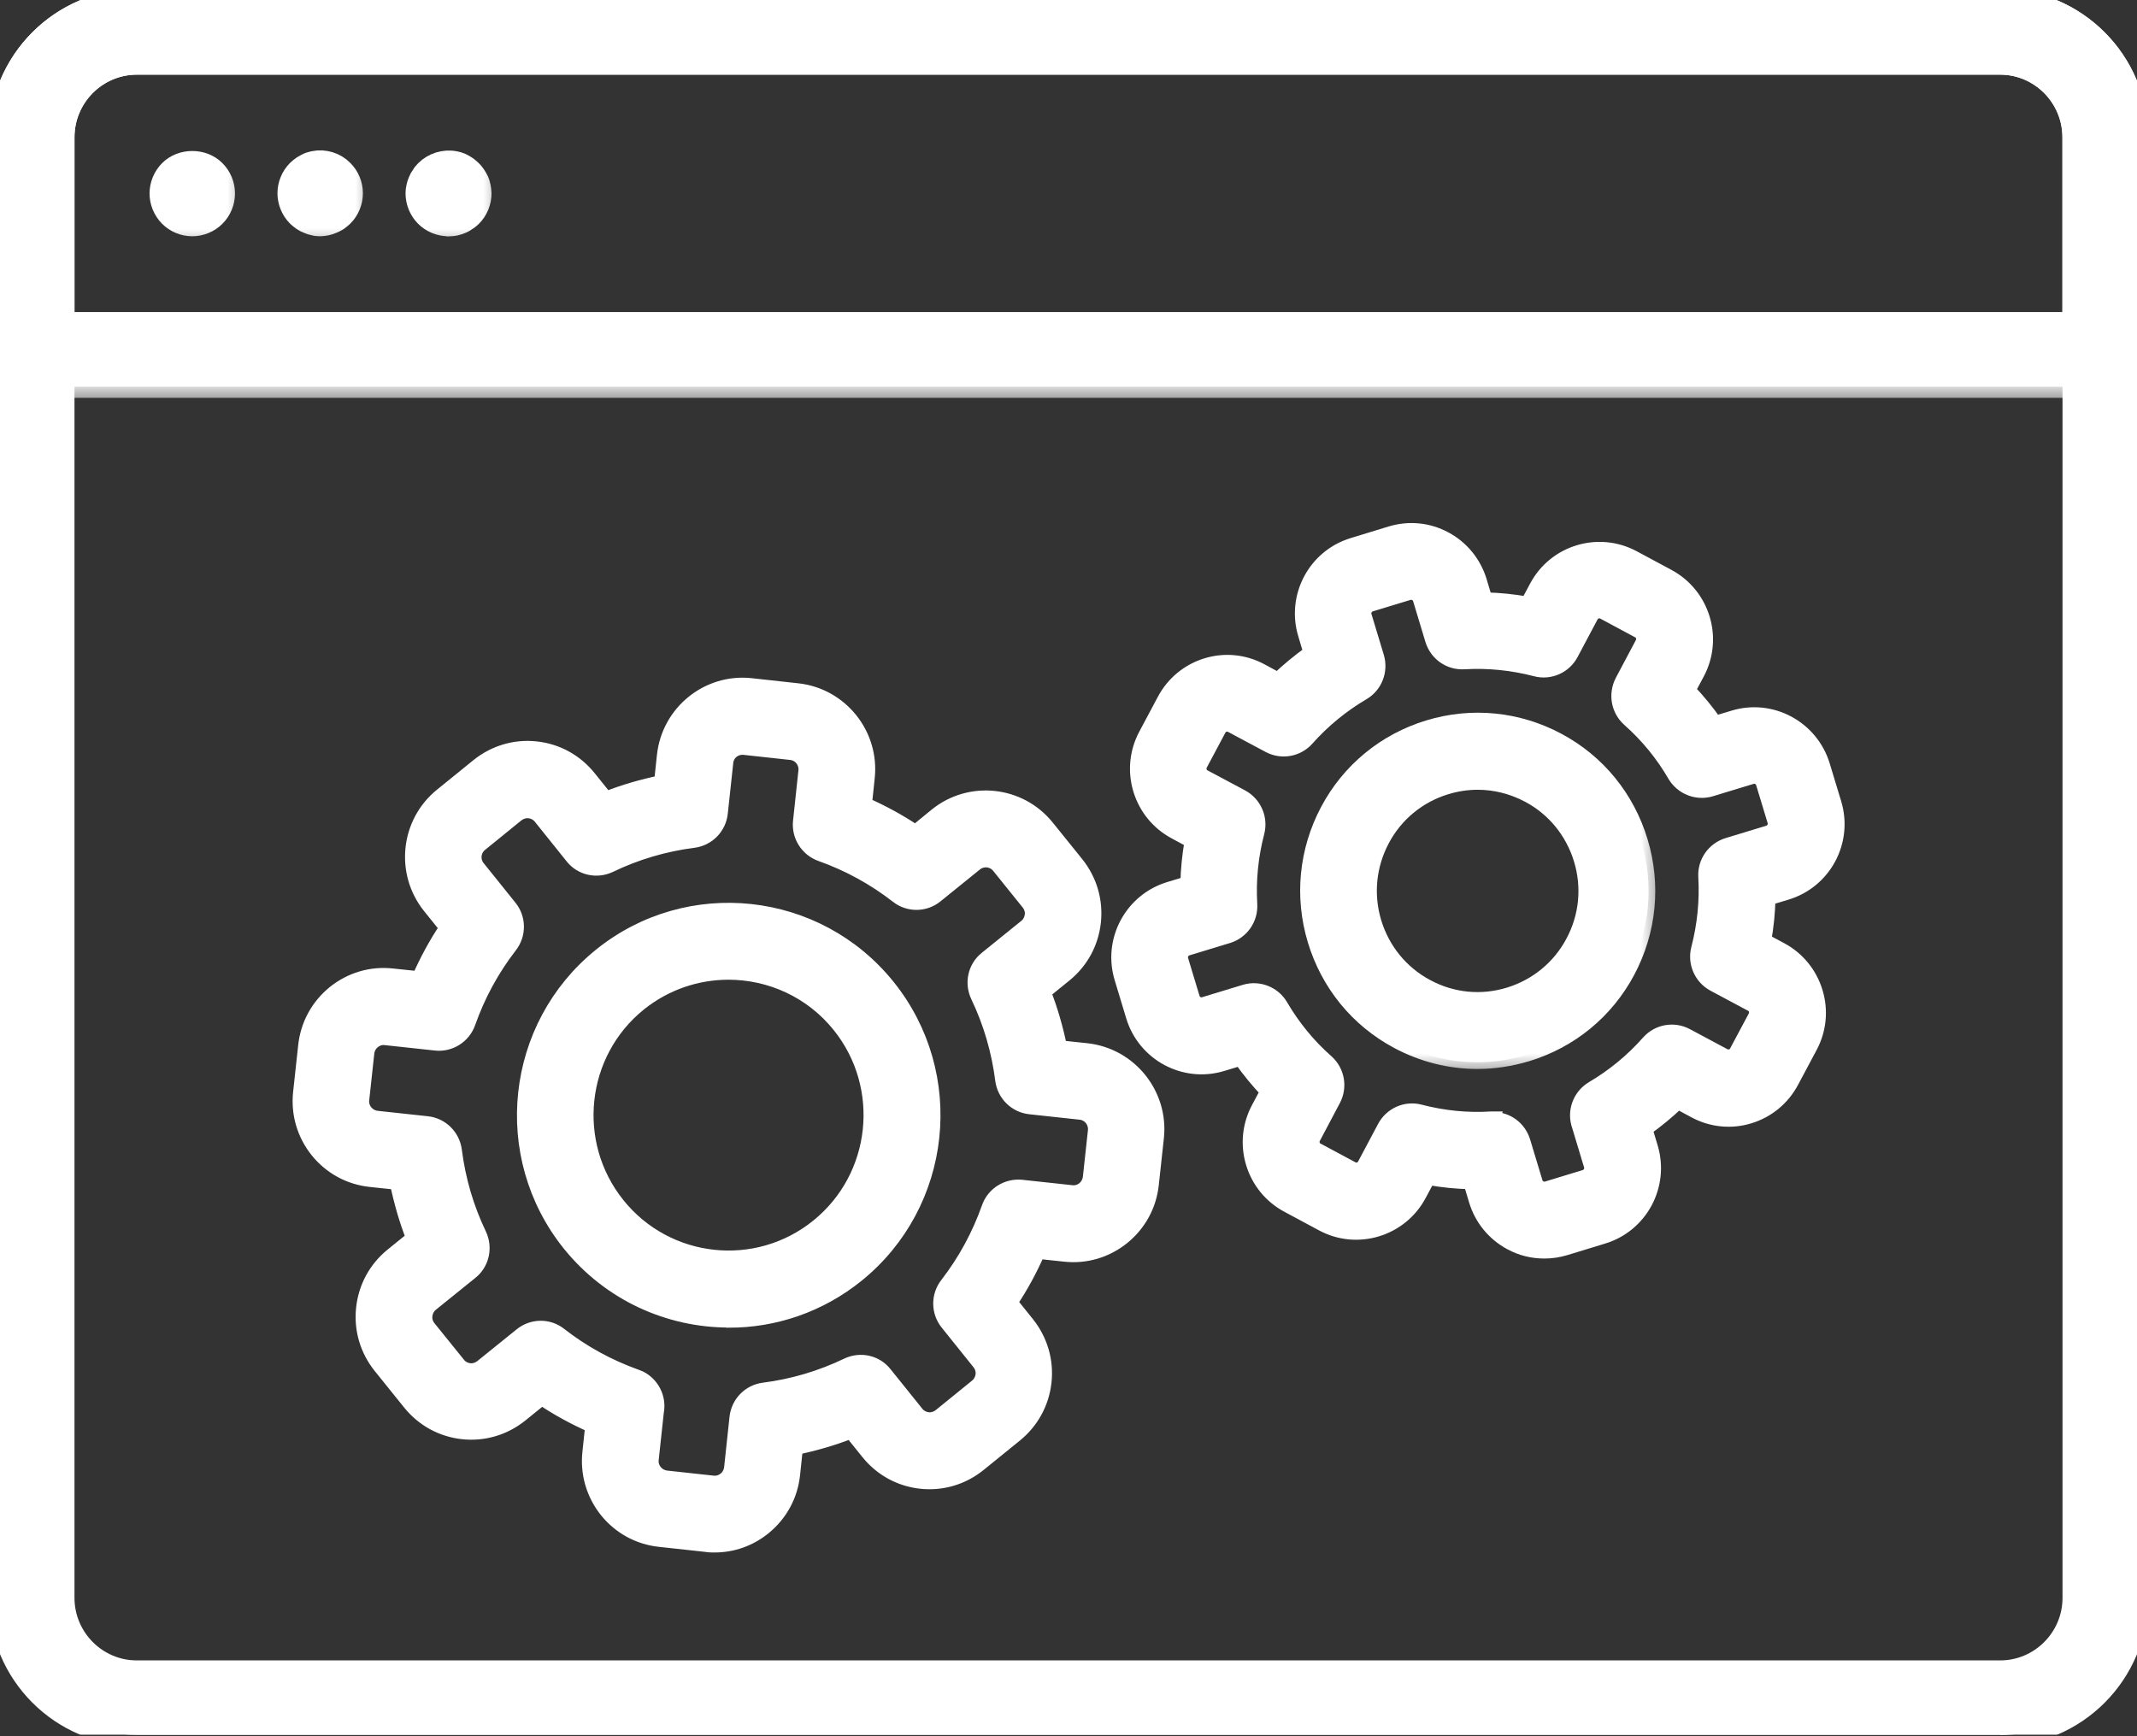 <svg width="48" height="39" viewBox="0 0 48 39" fill="none" xmlns="http://www.w3.org/2000/svg">
<rect x="0" y="0" width="48" height="39" fill="#333333" stroke="none"/>
<g clip-path="url(#clip0_1326_3769)">
<mask id="path-1-outside-1_1326_3769" maskUnits="userSpaceOnUse" x="-1" y="-1" width="50" height="41" fill="black">
<rect fill="white" x="-1" y="-1" width="50" height="41"/>
<path d="M44.927 38.97H3.073C1.38 38.97 0 37.59 0 35.887V3.083C0 1.384 1.38 0 3.073 0H44.927C46.62 0 48 1.384 48 3.083V35.891C48 37.59 46.62 38.974 44.927 38.974V38.97ZM3.073 1.427C2.163 1.427 1.423 2.171 1.423 3.083V35.891C1.423 36.803 2.163 37.547 3.073 37.547H44.927C45.837 37.547 46.577 36.803 46.577 35.891V3.083C46.577 2.171 45.837 1.427 44.927 1.427H3.073Z"/>
</mask>
<path d="M44.927 38.97H3.073C1.38 38.97 0 37.59 0 35.887V3.083C0 1.384 1.38 0 3.073 0H44.927C46.62 0 48 1.384 48 3.083V35.891C48 37.59 46.62 38.974 44.927 38.974V38.97ZM3.073 1.427C2.163 1.427 1.423 2.171 1.423 3.083V35.891C1.423 36.803 2.163 37.547 3.073 37.547H44.927C45.837 37.547 46.577 36.803 46.577 35.891V3.083C46.577 2.171 45.837 1.427 44.927 1.427H3.073Z" fill="white"/>
<path d="M44.927 38.97H3.073C1.38 38.97 0 37.59 0 35.887V3.083C0 1.384 1.38 0 3.073 0H44.927C46.62 0 48 1.384 48 3.083V35.891C48 37.59 46.62 38.974 44.927 38.974V38.97ZM3.073 1.427C2.163 1.427 1.423 2.171 1.423 3.083V35.891C1.423 36.803 2.163 37.547 3.073 37.547H44.927C45.837 37.547 46.577 36.803 46.577 35.891V3.083C46.577 2.171 45.837 1.427 44.927 1.427H3.073Z" stroke="white" stroke-width="0.5" mask="url(#path-1-outside-1_1326_3769)"/>
<mask id="path-2-outside-2_1326_3769" maskUnits="userSpaceOnUse" x="-1" y="-1" width="50" height="10" fill="black">
<rect fill="white" x="-1" y="-1" width="50" height="10"/>
<path d="M47.287 8.687H0.709C0.317 8.687 0 8.368 0 7.975V3.083C0 1.384 1.38 0 3.073 0H44.927C46.62 0 48 1.384 48 3.083V7.975C48 8.368 47.682 8.687 47.291 8.687H47.287ZM1.423 7.259H46.573V3.083C46.573 2.171 45.833 1.427 44.923 1.427H3.073C2.163 1.427 1.423 2.171 1.423 3.083V7.259Z"/>
</mask>
<path d="M47.287 8.687H0.709C0.317 8.687 0 8.368 0 7.975V3.083C0 1.384 1.38 0 3.073 0H44.927C46.62 0 48 1.384 48 3.083V7.975C48 8.368 47.682 8.687 47.291 8.687H47.287ZM1.423 7.259H46.573V3.083C46.573 2.171 45.833 1.427 44.923 1.427H3.073C2.163 1.427 1.423 2.171 1.423 3.083V7.259Z" fill="white"/>
<path d="M47.287 8.687H0.709C0.317 8.687 0 8.368 0 7.975V3.083C0 1.384 1.38 0 3.073 0H44.927C46.62 0 48 1.384 48 3.083V7.975C48 8.368 47.682 8.687 47.291 8.687H47.287ZM1.423 7.259H46.573V3.083C46.573 2.171 45.833 1.427 44.923 1.427H3.073C2.163 1.427 1.423 2.171 1.423 3.083V7.259Z" stroke="white" stroke-width="0.5" mask="url(#path-2-outside-2_1326_3769)"/>
<mask id="path-3-outside-3_1326_3769" maskUnits="userSpaceOnUse" x="2.609" y="2.642" width="3" height="3" fill="black">
<rect fill="white" x="2.609" y="2.642" width="3" height="3"/>
<path d="M4.319 5.057C4.131 5.057 3.95 4.983 3.817 4.849C3.684 4.715 3.609 4.53 3.609 4.346C3.609 4.161 3.684 3.976 3.817 3.842C4.08 3.575 4.558 3.575 4.82 3.842C4.954 3.976 5.028 4.157 5.028 4.346C5.028 4.534 4.954 4.715 4.82 4.849C4.687 4.983 4.503 5.057 4.319 5.057Z"/>
</mask>
<path d="M4.319 5.057C4.131 5.057 3.95 4.983 3.817 4.849C3.684 4.715 3.609 4.53 3.609 4.346C3.609 4.161 3.684 3.976 3.817 3.842C4.08 3.575 4.558 3.575 4.82 3.842C4.954 3.976 5.028 4.157 5.028 4.346C5.028 4.534 4.954 4.715 4.82 4.849C4.687 4.983 4.503 5.057 4.319 5.057Z" fill="white"/>
<path d="M4.319 5.057C4.131 5.057 3.95 4.983 3.817 4.849C3.684 4.715 3.609 4.53 3.609 4.346C3.609 4.161 3.684 3.976 3.817 3.842C4.08 3.575 4.558 3.575 4.82 3.842C4.954 3.976 5.028 4.157 5.028 4.346C5.028 4.534 4.954 4.715 4.82 4.849C4.687 4.983 4.503 5.057 4.319 5.057Z" stroke="white" stroke-width="0.5" mask="url(#path-3-outside-3_1326_3769)"/>
<mask id="path-4-outside-4_1326_3769" maskUnits="userSpaceOnUse" x="8.359" y="2.632" width="3" height="3" fill="black">
<rect fill="white" x="8.359" y="2.632" width="3" height="3"/>
<path d="M10.069 5.057C9.885 5.057 9.7 4.982 9.567 4.849C9.434 4.715 9.359 4.53 9.359 4.345C9.359 4.298 9.363 4.251 9.375 4.204C9.383 4.161 9.399 4.113 9.418 4.07C9.434 4.027 9.457 3.987 9.485 3.952C9.508 3.909 9.536 3.877 9.571 3.842C9.736 3.677 9.983 3.598 10.218 3.645C10.261 3.653 10.308 3.665 10.351 3.685C10.394 3.704 10.433 3.728 10.469 3.752C10.512 3.779 10.543 3.811 10.578 3.842C10.61 3.873 10.641 3.909 10.668 3.952C10.692 3.991 10.716 4.027 10.735 4.07C10.755 4.113 10.762 4.161 10.774 4.204C10.782 4.251 10.79 4.298 10.79 4.345C10.79 4.53 10.716 4.715 10.582 4.849C10.547 4.88 10.516 4.912 10.473 4.935C10.433 4.963 10.398 4.986 10.355 5.002C10.312 5.022 10.265 5.034 10.222 5.045C10.175 5.053 10.128 5.061 10.081 5.061L10.069 5.057Z"/>
</mask>
<path d="M10.069 5.057C9.885 5.057 9.7 4.982 9.567 4.849C9.434 4.715 9.359 4.53 9.359 4.345C9.359 4.298 9.363 4.251 9.375 4.204C9.383 4.161 9.399 4.113 9.418 4.07C9.434 4.027 9.457 3.987 9.485 3.952C9.508 3.909 9.536 3.877 9.571 3.842C9.736 3.677 9.983 3.598 10.218 3.645C10.261 3.653 10.308 3.665 10.351 3.685C10.394 3.704 10.433 3.728 10.469 3.752C10.512 3.779 10.543 3.811 10.578 3.842C10.61 3.873 10.641 3.909 10.668 3.952C10.692 3.991 10.716 4.027 10.735 4.07C10.755 4.113 10.762 4.161 10.774 4.204C10.782 4.251 10.79 4.298 10.79 4.345C10.79 4.53 10.716 4.715 10.582 4.849C10.547 4.88 10.516 4.912 10.473 4.935C10.433 4.963 10.398 4.986 10.355 5.002C10.312 5.022 10.265 5.034 10.222 5.045C10.175 5.053 10.128 5.061 10.081 5.061L10.069 5.057Z" fill="white"/>
<path d="M10.069 5.057C9.885 5.057 9.7 4.982 9.567 4.849C9.434 4.715 9.359 4.53 9.359 4.345C9.359 4.298 9.363 4.251 9.375 4.204C9.383 4.161 9.399 4.113 9.418 4.07C9.434 4.027 9.457 3.987 9.485 3.952C9.508 3.909 9.536 3.877 9.571 3.842C9.736 3.677 9.983 3.598 10.218 3.645C10.261 3.653 10.308 3.665 10.351 3.685C10.394 3.704 10.433 3.728 10.469 3.752C10.512 3.779 10.543 3.811 10.578 3.842C10.61 3.873 10.641 3.909 10.668 3.952C10.692 3.991 10.716 4.027 10.735 4.07C10.755 4.113 10.762 4.161 10.774 4.204C10.782 4.251 10.79 4.298 10.79 4.345C10.79 4.53 10.716 4.715 10.582 4.849C10.547 4.88 10.516 4.912 10.473 4.935C10.433 4.963 10.398 4.986 10.355 5.002C10.312 5.022 10.265 5.034 10.222 5.045C10.175 5.053 10.128 5.061 10.081 5.061L10.069 5.057Z" stroke="white" stroke-width="0.5" mask="url(#path-4-outside-4_1326_3769)"/>
<mask id="path-5-outside-5_1326_3769" maskUnits="userSpaceOnUse" x="5.482" y="2.627" width="3" height="3" fill="black">
<rect fill="white" x="5.482" y="2.627" width="3" height="3"/>
<path d="M7.192 5.057C7.145 5.057 7.098 5.053 7.055 5.041C7.008 5.033 6.965 5.018 6.921 4.998C6.878 4.982 6.835 4.959 6.8 4.935C6.761 4.908 6.725 4.876 6.69 4.845C6.557 4.711 6.482 4.526 6.482 4.341C6.482 4.157 6.557 3.972 6.69 3.838C6.721 3.807 6.761 3.775 6.8 3.748C6.839 3.724 6.882 3.7 6.921 3.681C6.965 3.661 7.008 3.653 7.055 3.641C7.282 3.594 7.529 3.669 7.693 3.838C7.827 3.972 7.901 4.153 7.901 4.341C7.901 4.53 7.827 4.711 7.693 4.845C7.658 4.876 7.623 4.908 7.584 4.935C7.545 4.959 7.501 4.982 7.462 4.998C7.419 5.018 7.376 5.029 7.329 5.041C7.286 5.049 7.239 5.057 7.192 5.057Z"/>
</mask>
<path d="M7.192 5.057C7.145 5.057 7.098 5.053 7.055 5.041C7.008 5.033 6.965 5.018 6.921 4.998C6.878 4.982 6.835 4.959 6.8 4.935C6.761 4.908 6.725 4.876 6.69 4.845C6.557 4.711 6.482 4.526 6.482 4.341C6.482 4.157 6.557 3.972 6.69 3.838C6.721 3.807 6.761 3.775 6.8 3.748C6.839 3.724 6.882 3.7 6.921 3.681C6.965 3.661 7.008 3.653 7.055 3.641C7.282 3.594 7.529 3.669 7.693 3.838C7.827 3.972 7.901 4.153 7.901 4.341C7.901 4.53 7.827 4.711 7.693 4.845C7.658 4.876 7.623 4.908 7.584 4.935C7.545 4.959 7.501 4.982 7.462 4.998C7.419 5.018 7.376 5.029 7.329 5.041C7.286 5.049 7.239 5.057 7.192 5.057Z" fill="white"/>
<path d="M7.192 5.057C7.145 5.057 7.098 5.053 7.055 5.041C7.008 5.033 6.965 5.018 6.921 4.998C6.878 4.982 6.835 4.959 6.8 4.935C6.761 4.908 6.725 4.876 6.69 4.845C6.557 4.711 6.482 4.526 6.482 4.341C6.482 4.157 6.557 3.972 6.69 3.838C6.721 3.807 6.761 3.775 6.8 3.748C6.839 3.724 6.882 3.7 6.921 3.681C6.965 3.661 7.008 3.653 7.055 3.641C7.282 3.594 7.529 3.669 7.693 3.838C7.827 3.972 7.901 4.153 7.901 4.341C7.901 4.53 7.827 4.711 7.693 4.845C7.658 4.876 7.623 4.908 7.584 4.935C7.545 4.959 7.501 4.982 7.462 4.998C7.419 5.018 7.376 5.029 7.329 5.041C7.286 5.049 7.239 5.057 7.192 5.057Z" stroke="white" stroke-width="0.5" mask="url(#path-5-outside-5_1326_3769)"/>
<mask id="path-6-outside-6_1326_3769" maskUnits="userSpaceOnUse" x="10.762" y="19.43" width="11" height="11" fill="black">
<rect fill="white" x="10.762" y="19.43" width="11" height="11"/>
<path d="M16.37 29.67C15.022 29.67 13.689 29.08 12.78 27.952C11.185 25.966 11.498 23.052 13.478 21.451C15.457 19.851 18.361 20.166 19.956 22.151C21.552 24.137 21.238 27.051 19.259 28.652C18.408 29.34 17.389 29.674 16.374 29.674L16.37 29.67ZM16.362 21.857C15.661 21.857 14.955 22.088 14.367 22.56C12.999 23.665 12.784 25.679 13.885 27.051C14.987 28.424 16.993 28.64 18.361 27.535C19.729 26.43 19.945 24.416 18.843 23.044C18.216 22.262 17.291 21.857 16.362 21.857Z"/>
</mask>
<path d="M16.37 29.67C15.022 29.67 13.689 29.08 12.78 27.952C11.185 25.966 11.498 23.052 13.478 21.451C15.457 19.851 18.361 20.166 19.956 22.151C21.552 24.137 21.238 27.051 19.259 28.652C18.408 29.34 17.389 29.674 16.374 29.674L16.37 29.67ZM16.362 21.857C15.661 21.857 14.955 22.088 14.367 22.56C12.999 23.665 12.784 25.679 13.885 27.051C14.987 28.424 16.993 28.64 18.361 27.535C19.729 26.43 19.945 24.416 18.843 23.044C18.216 22.262 17.291 21.857 16.362 21.857Z" fill="white"/>
<path d="M16.37 29.67C15.022 29.67 13.689 29.08 12.78 27.952C11.185 25.966 11.498 23.052 13.478 21.451C15.457 19.851 18.361 20.166 19.956 22.151C21.552 24.137 21.238 27.051 19.259 28.652C18.408 29.34 17.389 29.674 16.374 29.674L16.37 29.67ZM16.362 21.857C15.661 21.857 14.955 22.088 14.367 22.56C12.999 23.665 12.784 25.679 13.885 27.051C14.987 28.424 16.993 28.64 18.361 27.535C19.729 26.43 19.945 24.416 18.843 23.044C18.216 22.262 17.291 21.857 16.362 21.857Z" stroke="white" stroke-width="0.3" mask="url(#path-6-outside-6_1326_3769)"/>
<mask id="path-7-outside-7_1326_3769" maskUnits="userSpaceOnUse" x="5.723" y="14.373" width="21" height="21" fill="black">
<rect fill="white" x="5.723" y="14.373" width="21" height="21"/>
<path d="M16.053 34.723C15.991 34.723 15.924 34.723 15.861 34.711L14.815 34.597C14.341 34.546 13.917 34.314 13.615 33.941C13.318 33.567 13.18 33.103 13.231 32.627L13.294 32.033C12.902 31.86 12.526 31.656 12.169 31.416L11.703 31.794C11.33 32.092 10.868 32.23 10.394 32.179C9.919 32.128 9.496 31.896 9.194 31.522L8.532 30.7C8.234 30.327 8.097 29.863 8.148 29.387C8.199 28.911 8.43 28.486 8.802 28.184L9.269 27.806C9.112 27.405 8.995 26.992 8.908 26.575L8.316 26.512C7.842 26.461 7.419 26.229 7.117 25.856C6.819 25.482 6.682 25.018 6.733 24.542L6.847 23.492C6.898 23.016 7.129 22.592 7.501 22.289C7.874 21.99 8.336 21.852 8.81 21.904L9.402 21.966C9.575 21.573 9.778 21.196 10.018 20.838L9.641 20.37C9.026 19.603 9.143 18.474 9.912 17.853L10.731 17.189C11.103 16.89 11.569 16.752 12.04 16.803C12.514 16.854 12.937 17.086 13.239 17.46L13.615 17.928C14.015 17.77 14.427 17.652 14.842 17.566L14.905 16.972C15.011 15.989 15.893 15.277 16.869 15.383L17.915 15.498C18.891 15.604 19.604 16.488 19.498 17.468L19.436 18.061C19.828 18.235 20.204 18.439 20.561 18.679L21.023 18.301C21.787 17.684 22.912 17.802 23.531 18.573L24.194 19.395C24.491 19.768 24.629 20.232 24.578 20.708C24.527 21.184 24.296 21.609 23.923 21.911L23.457 22.289C23.614 22.69 23.731 23.103 23.817 23.52L24.409 23.583C25.385 23.689 26.099 24.574 25.993 25.553L25.879 26.603C25.828 27.079 25.597 27.503 25.224 27.806C24.852 28.105 24.39 28.243 23.915 28.191L23.324 28.128C23.151 28.522 22.947 28.899 22.708 29.257L23.084 29.725C23.382 30.099 23.52 30.563 23.469 31.038C23.418 31.514 23.186 31.939 22.814 32.242L21.995 32.906C21.623 33.205 21.16 33.343 20.686 33.292C20.212 33.241 19.788 33.009 19.487 32.635L19.11 32.167C18.71 32.324 18.299 32.442 17.884 32.529L17.821 33.123C17.77 33.599 17.539 34.023 17.166 34.326C16.845 34.586 16.457 34.723 16.049 34.723H16.053ZM14.764 31.687L14.646 32.781C14.63 32.91 14.689 33.005 14.725 33.048C14.76 33.091 14.838 33.166 14.968 33.182L16.014 33.296C16.143 33.311 16.237 33.252 16.281 33.217C16.324 33.182 16.398 33.103 16.414 32.973L16.535 31.841C16.571 31.51 16.825 31.251 17.151 31.208C17.801 31.125 18.432 30.94 19.028 30.653C19.326 30.512 19.683 30.59 19.886 30.85L20.6 31.738C20.682 31.841 20.788 31.864 20.843 31.872C20.898 31.88 21.007 31.872 21.109 31.794L21.928 31.129C22.03 31.046 22.054 30.94 22.062 30.885C22.069 30.83 22.066 30.72 21.983 30.618L21.27 29.729C21.062 29.473 21.058 29.104 21.262 28.844C21.666 28.321 21.979 27.743 22.199 27.122C22.308 26.811 22.618 26.619 22.943 26.65L24.072 26.772C24.201 26.788 24.296 26.729 24.339 26.693C24.382 26.658 24.456 26.579 24.472 26.449L24.586 25.399C24.605 25.203 24.464 25.022 24.264 25.002L23.136 24.88C22.806 24.845 22.548 24.589 22.504 24.263C22.422 23.61 22.238 22.977 21.952 22.379C21.811 22.081 21.889 21.723 22.148 21.518L23.034 20.802C23.136 20.72 23.159 20.614 23.167 20.559C23.175 20.504 23.171 20.393 23.088 20.291L22.426 19.469C22.301 19.312 22.073 19.288 21.916 19.414L21.031 20.13C20.776 20.338 20.408 20.342 20.149 20.138C19.628 19.733 19.052 19.418 18.432 19.198C18.123 19.088 17.927 18.777 17.962 18.451L18.083 17.318C18.103 17.122 17.962 16.941 17.762 16.921L16.716 16.807C16.512 16.787 16.339 16.929 16.32 17.13L16.198 18.262C16.163 18.592 15.908 18.852 15.579 18.895C14.928 18.978 14.297 19.163 13.702 19.45C13.404 19.591 13.047 19.513 12.843 19.253L12.13 18.364C12.048 18.262 11.942 18.238 11.887 18.231C11.832 18.223 11.722 18.231 11.62 18.309L10.801 18.974C10.645 19.1 10.621 19.328 10.746 19.481L11.46 20.37C11.668 20.625 11.671 20.995 11.468 21.255C11.064 21.778 10.75 22.356 10.531 22.977C10.421 23.288 10.111 23.484 9.786 23.449L8.657 23.327C8.528 23.311 8.438 23.37 8.391 23.406C8.348 23.441 8.273 23.52 8.258 23.649L8.144 24.699C8.128 24.829 8.187 24.924 8.222 24.967C8.258 25.01 8.336 25.085 8.465 25.101L9.594 25.223C9.923 25.258 10.182 25.514 10.225 25.844C10.307 26.497 10.492 27.13 10.778 27.727C10.919 28.026 10.841 28.384 10.582 28.589L9.696 29.304C9.594 29.387 9.571 29.493 9.563 29.548C9.551 29.642 9.579 29.737 9.641 29.816L10.304 30.637C10.386 30.74 10.492 30.763 10.547 30.771C10.601 30.779 10.711 30.771 10.813 30.692L11.699 29.977C11.957 29.768 12.322 29.764 12.581 29.969C13.098 30.374 13.678 30.689 14.293 30.909C14.321 30.921 14.352 30.932 14.38 30.944C14.662 31.086 14.815 31.396 14.764 31.699V31.687Z"/>
</mask>
<path d="M16.053 34.723C15.991 34.723 15.924 34.723 15.861 34.711L14.815 34.597C14.341 34.546 13.917 34.314 13.615 33.941C13.318 33.567 13.18 33.103 13.231 32.627L13.294 32.033C12.902 31.86 12.526 31.656 12.169 31.416L11.703 31.794C11.33 32.092 10.868 32.23 10.394 32.179C9.919 32.128 9.496 31.896 9.194 31.522L8.532 30.7C8.234 30.327 8.097 29.863 8.148 29.387C8.199 28.911 8.43 28.486 8.802 28.184L9.269 27.806C9.112 27.405 8.995 26.992 8.908 26.575L8.316 26.512C7.842 26.461 7.419 26.229 7.117 25.856C6.819 25.482 6.682 25.018 6.733 24.542L6.847 23.492C6.898 23.016 7.129 22.592 7.501 22.289C7.874 21.99 8.336 21.852 8.81 21.904L9.402 21.966C9.575 21.573 9.778 21.196 10.018 20.838L9.641 20.37C9.026 19.603 9.143 18.474 9.912 17.853L10.731 17.189C11.103 16.89 11.569 16.752 12.04 16.803C12.514 16.854 12.937 17.086 13.239 17.46L13.615 17.928C14.015 17.77 14.427 17.652 14.842 17.566L14.905 16.972C15.011 15.989 15.893 15.277 16.869 15.383L17.915 15.498C18.891 15.604 19.604 16.488 19.498 17.468L19.436 18.061C19.828 18.235 20.204 18.439 20.561 18.679L21.023 18.301C21.787 17.684 22.912 17.802 23.531 18.573L24.194 19.395C24.491 19.768 24.629 20.232 24.578 20.708C24.527 21.184 24.296 21.609 23.923 21.911L23.457 22.289C23.614 22.69 23.731 23.103 23.817 23.52L24.409 23.583C25.385 23.689 26.099 24.574 25.993 25.553L25.879 26.603C25.828 27.079 25.597 27.503 25.224 27.806C24.852 28.105 24.39 28.243 23.915 28.191L23.324 28.128C23.151 28.522 22.947 28.899 22.708 29.257L23.084 29.725C23.382 30.099 23.52 30.563 23.469 31.038C23.418 31.514 23.186 31.939 22.814 32.242L21.995 32.906C21.623 33.205 21.16 33.343 20.686 33.292C20.212 33.241 19.788 33.009 19.487 32.635L19.11 32.167C18.71 32.324 18.299 32.442 17.884 32.529L17.821 33.123C17.77 33.599 17.539 34.023 17.166 34.326C16.845 34.586 16.457 34.723 16.049 34.723H16.053ZM14.764 31.687L14.646 32.781C14.63 32.91 14.689 33.005 14.725 33.048C14.76 33.091 14.838 33.166 14.968 33.182L16.014 33.296C16.143 33.311 16.237 33.252 16.281 33.217C16.324 33.182 16.398 33.103 16.414 32.973L16.535 31.841C16.571 31.51 16.825 31.251 17.151 31.208C17.801 31.125 18.432 30.94 19.028 30.653C19.326 30.512 19.683 30.59 19.886 30.85L20.6 31.738C20.682 31.841 20.788 31.864 20.843 31.872C20.898 31.88 21.007 31.872 21.109 31.794L21.928 31.129C22.03 31.046 22.054 30.94 22.062 30.885C22.069 30.83 22.066 30.72 21.983 30.618L21.27 29.729C21.062 29.473 21.058 29.104 21.262 28.844C21.666 28.321 21.979 27.743 22.199 27.122C22.308 26.811 22.618 26.619 22.943 26.65L24.072 26.772C24.201 26.788 24.296 26.729 24.339 26.693C24.382 26.658 24.456 26.579 24.472 26.449L24.586 25.399C24.605 25.203 24.464 25.022 24.264 25.002L23.136 24.88C22.806 24.845 22.548 24.589 22.504 24.263C22.422 23.61 22.238 22.977 21.952 22.379C21.811 22.081 21.889 21.723 22.148 21.518L23.034 20.802C23.136 20.72 23.159 20.614 23.167 20.559C23.175 20.504 23.171 20.393 23.088 20.291L22.426 19.469C22.301 19.312 22.073 19.288 21.916 19.414L21.031 20.13C20.776 20.338 20.408 20.342 20.149 20.138C19.628 19.733 19.052 19.418 18.432 19.198C18.123 19.088 17.927 18.777 17.962 18.451L18.083 17.318C18.103 17.122 17.962 16.941 17.762 16.921L16.716 16.807C16.512 16.787 16.339 16.929 16.32 17.13L16.198 18.262C16.163 18.592 15.908 18.852 15.579 18.895C14.928 18.978 14.297 19.163 13.702 19.45C13.404 19.591 13.047 19.513 12.843 19.253L12.13 18.364C12.048 18.262 11.942 18.238 11.887 18.231C11.832 18.223 11.722 18.231 11.62 18.309L10.801 18.974C10.645 19.1 10.621 19.328 10.746 19.481L11.46 20.37C11.668 20.625 11.671 20.995 11.468 21.255C11.064 21.778 10.75 22.356 10.531 22.977C10.421 23.288 10.111 23.484 9.786 23.449L8.657 23.327C8.528 23.311 8.438 23.37 8.391 23.406C8.348 23.441 8.273 23.52 8.258 23.649L8.144 24.699C8.128 24.829 8.187 24.924 8.222 24.967C8.258 25.01 8.336 25.085 8.465 25.101L9.594 25.223C9.923 25.258 10.182 25.514 10.225 25.844C10.307 26.497 10.492 27.13 10.778 27.727C10.919 28.026 10.841 28.384 10.582 28.589L9.696 29.304C9.594 29.387 9.571 29.493 9.563 29.548C9.551 29.642 9.579 29.737 9.641 29.816L10.304 30.637C10.386 30.74 10.492 30.763 10.547 30.771C10.601 30.779 10.711 30.771 10.813 30.692L11.699 29.977C11.957 29.768 12.322 29.764 12.581 29.969C13.098 30.374 13.678 30.689 14.293 30.909C14.321 30.921 14.352 30.932 14.38 30.944C14.662 31.086 14.815 31.396 14.764 31.699V31.687Z" fill="white"/>
<path d="M16.053 34.723C15.991 34.723 15.924 34.723 15.861 34.711L14.815 34.597C14.341 34.546 13.917 34.314 13.615 33.941C13.318 33.567 13.18 33.103 13.231 32.627L13.294 32.033C12.902 31.86 12.526 31.656 12.169 31.416L11.703 31.794C11.33 32.092 10.868 32.23 10.394 32.179C9.919 32.128 9.496 31.896 9.194 31.522L8.532 30.7C8.234 30.327 8.097 29.863 8.148 29.387C8.199 28.911 8.43 28.486 8.802 28.184L9.269 27.806C9.112 27.405 8.995 26.992 8.908 26.575L8.316 26.512C7.842 26.461 7.419 26.229 7.117 25.856C6.819 25.482 6.682 25.018 6.733 24.542L6.847 23.492C6.898 23.016 7.129 22.592 7.501 22.289C7.874 21.99 8.336 21.852 8.81 21.904L9.402 21.966C9.575 21.573 9.778 21.196 10.018 20.838L9.641 20.37C9.026 19.603 9.143 18.474 9.912 17.853L10.731 17.189C11.103 16.89 11.569 16.752 12.04 16.803C12.514 16.854 12.937 17.086 13.239 17.46L13.615 17.928C14.015 17.77 14.427 17.652 14.842 17.566L14.905 16.972C15.011 15.989 15.893 15.277 16.869 15.383L17.915 15.498C18.891 15.604 19.604 16.488 19.498 17.468L19.436 18.061C19.828 18.235 20.204 18.439 20.561 18.679L21.023 18.301C21.787 17.684 22.912 17.802 23.531 18.573L24.194 19.395C24.491 19.768 24.629 20.232 24.578 20.708C24.527 21.184 24.296 21.609 23.923 21.911L23.457 22.289C23.614 22.69 23.731 23.103 23.817 23.52L24.409 23.583C25.385 23.689 26.099 24.574 25.993 25.553L25.879 26.603C25.828 27.079 25.597 27.503 25.224 27.806C24.852 28.105 24.39 28.243 23.915 28.191L23.324 28.128C23.151 28.522 22.947 28.899 22.708 29.257L23.084 29.725C23.382 30.099 23.52 30.563 23.469 31.038C23.418 31.514 23.186 31.939 22.814 32.242L21.995 32.906C21.623 33.205 21.16 33.343 20.686 33.292C20.212 33.241 19.788 33.009 19.487 32.635L19.11 32.167C18.71 32.324 18.299 32.442 17.884 32.529L17.821 33.123C17.77 33.599 17.539 34.023 17.166 34.326C16.845 34.586 16.457 34.723 16.049 34.723H16.053ZM14.764 31.687L14.646 32.781C14.63 32.91 14.689 33.005 14.725 33.048C14.76 33.091 14.838 33.166 14.968 33.182L16.014 33.296C16.143 33.311 16.237 33.252 16.281 33.217C16.324 33.182 16.398 33.103 16.414 32.973L16.535 31.841C16.571 31.51 16.825 31.251 17.151 31.208C17.801 31.125 18.432 30.94 19.028 30.653C19.326 30.512 19.683 30.59 19.886 30.85L20.6 31.738C20.682 31.841 20.788 31.864 20.843 31.872C20.898 31.88 21.007 31.872 21.109 31.794L21.928 31.129C22.03 31.046 22.054 30.94 22.062 30.885C22.069 30.83 22.066 30.72 21.983 30.618L21.27 29.729C21.062 29.473 21.058 29.104 21.262 28.844C21.666 28.321 21.979 27.743 22.199 27.122C22.308 26.811 22.618 26.619 22.943 26.65L24.072 26.772C24.201 26.788 24.296 26.729 24.339 26.693C24.382 26.658 24.456 26.579 24.472 26.449L24.586 25.399C24.605 25.203 24.464 25.022 24.264 25.002L23.136 24.88C22.806 24.845 22.548 24.589 22.504 24.263C22.422 23.61 22.238 22.977 21.952 22.379C21.811 22.081 21.889 21.723 22.148 21.518L23.034 20.802C23.136 20.72 23.159 20.614 23.167 20.559C23.175 20.504 23.171 20.393 23.088 20.291L22.426 19.469C22.301 19.312 22.073 19.288 21.916 19.414L21.031 20.13C20.776 20.338 20.408 20.342 20.149 20.138C19.628 19.733 19.052 19.418 18.432 19.198C18.123 19.088 17.927 18.777 17.962 18.451L18.083 17.318C18.103 17.122 17.962 16.941 17.762 16.921L16.716 16.807C16.512 16.787 16.339 16.929 16.32 17.13L16.198 18.262C16.163 18.592 15.908 18.852 15.579 18.895C14.928 18.978 14.297 19.163 13.702 19.45C13.404 19.591 13.047 19.513 12.843 19.253L12.13 18.364C12.048 18.262 11.942 18.238 11.887 18.231C11.832 18.223 11.722 18.231 11.62 18.309L10.801 18.974C10.645 19.1 10.621 19.328 10.746 19.481L11.46 20.37C11.668 20.625 11.671 20.995 11.468 21.255C11.064 21.778 10.75 22.356 10.531 22.977C10.421 23.288 10.111 23.484 9.786 23.449L8.657 23.327C8.528 23.311 8.438 23.37 8.391 23.406C8.348 23.441 8.273 23.52 8.258 23.649L8.144 24.699C8.128 24.829 8.187 24.924 8.222 24.967C8.258 25.01 8.336 25.085 8.465 25.101L9.594 25.223C9.923 25.258 10.182 25.514 10.225 25.844C10.307 26.497 10.492 27.13 10.778 27.727C10.919 28.026 10.841 28.384 10.582 28.589L9.696 29.304C9.594 29.387 9.571 29.493 9.563 29.548C9.551 29.642 9.579 29.737 9.641 29.816L10.304 30.637C10.386 30.74 10.492 30.763 10.547 30.771C10.601 30.779 10.711 30.771 10.813 30.692L11.699 29.977C11.957 29.768 12.322 29.764 12.581 29.969C13.098 30.374 13.678 30.689 14.293 30.909C14.321 30.921 14.352 30.932 14.38 30.944C14.662 31.086 14.815 31.396 14.764 31.699V31.687Z" stroke="white" stroke-width="0.3" mask="url(#path-7-outside-7_1326_3769)"/>
<mask id="path-8-outside-8_1326_3769" maskUnits="userSpaceOnUse" x="28.354" y="15.159" width="9" height="9" fill="black">
<rect fill="white" x="28.354" y="15.159" width="9" height="9"/>
<path d="M33.186 23.862C32.562 23.862 31.947 23.708 31.383 23.406C30.477 22.922 29.819 22.112 29.521 21.129C29.223 20.146 29.325 19.104 29.807 18.195C30.289 17.287 31.097 16.626 32.076 16.327C33.056 16.028 34.095 16.131 35 16.614C35.906 17.098 36.564 17.908 36.862 18.891C37.16 19.874 37.058 20.916 36.576 21.825C36.094 22.733 35.286 23.394 34.306 23.693C33.938 23.803 33.562 23.862 33.19 23.862H33.186ZM33.193 17.59C32.958 17.59 32.723 17.625 32.488 17.696C31.873 17.884 31.363 18.301 31.061 18.872C30.759 19.442 30.693 20.098 30.881 20.716C31.069 21.333 31.485 21.844 32.053 22.147C32.621 22.454 33.276 22.517 33.891 22.328C34.506 22.139 35.016 21.723 35.318 21.152C35.623 20.582 35.686 19.925 35.498 19.308C35.31 18.691 34.894 18.179 34.326 17.877C33.969 17.688 33.581 17.59 33.19 17.59H33.193Z"/>
</mask>
<path d="M33.186 23.862C32.562 23.862 31.947 23.708 31.383 23.406C30.477 22.922 29.819 22.112 29.521 21.129C29.223 20.146 29.325 19.104 29.807 18.195C30.289 17.287 31.097 16.626 32.076 16.327C33.056 16.028 34.095 16.131 35 16.614C35.906 17.098 36.564 17.908 36.862 18.891C37.16 19.874 37.058 20.916 36.576 21.825C36.094 22.733 35.286 23.394 34.306 23.693C33.938 23.803 33.562 23.862 33.19 23.862H33.186ZM33.193 17.59C32.958 17.59 32.723 17.625 32.488 17.696C31.873 17.884 31.363 18.301 31.061 18.872C30.759 19.442 30.693 20.098 30.881 20.716C31.069 21.333 31.485 21.844 32.053 22.147C32.621 22.454 33.276 22.517 33.891 22.328C34.506 22.139 35.016 21.723 35.318 21.152C35.623 20.582 35.686 19.925 35.498 19.308C35.31 18.691 34.894 18.179 34.326 17.877C33.969 17.688 33.581 17.59 33.19 17.59H33.193Z" fill="white"/>
<path d="M33.186 23.862C32.562 23.862 31.947 23.708 31.383 23.406C30.477 22.922 29.819 22.112 29.521 21.129C29.223 20.146 29.325 19.104 29.807 18.195C30.289 17.287 31.097 16.626 32.076 16.327C33.056 16.028 34.095 16.131 35 16.614C35.906 17.098 36.564 17.908 36.862 18.891C37.16 19.874 37.058 20.916 36.576 21.825C36.094 22.733 35.286 23.394 34.306 23.693C33.938 23.803 33.562 23.862 33.19 23.862H33.186ZM33.193 17.59C32.958 17.59 32.723 17.625 32.488 17.696C31.873 17.884 31.363 18.301 31.061 18.872C30.759 19.442 30.693 20.098 30.881 20.716C31.069 21.333 31.485 21.844 32.053 22.147C32.621 22.454 33.276 22.517 33.891 22.328C34.506 22.139 35.016 21.723 35.318 21.152C35.623 20.582 35.686 19.925 35.498 19.308C35.31 18.691 34.894 18.179 34.326 17.877C33.969 17.688 33.581 17.59 33.19 17.59H33.193Z" stroke="white" stroke-width="0.3" mask="url(#path-8-outside-8_1326_3769)"/>
<mask id="path-9-outside-9_1326_3769" maskUnits="userSpaceOnUse" x="24.111" y="10.899" width="18" height="18" fill="black">
<rect fill="white" x="24.111" y="10.899" width="18" height="18"/>
<path d="M34.686 28.12C34.423 28.12 34.165 28.058 33.926 27.928C33.546 27.723 33.267 27.381 33.142 26.968L33.02 26.563C32.707 26.555 32.397 26.524 32.088 26.469L31.888 26.843C31.468 27.629 30.485 27.928 29.701 27.507L28.917 27.086C28.537 26.882 28.258 26.54 28.133 26.127C28.008 25.714 28.051 25.273 28.255 24.892L28.454 24.518C28.239 24.29 28.039 24.047 27.859 23.791L27.455 23.913C26.605 24.172 25.699 23.689 25.44 22.831L25.182 21.978C25.056 21.565 25.099 21.125 25.303 20.743C25.507 20.362 25.848 20.083 26.26 19.957L26.663 19.835C26.671 19.52 26.702 19.21 26.757 18.899L26.385 18.698C26.005 18.494 25.727 18.152 25.601 17.739C25.476 17.326 25.519 16.886 25.723 16.504L26.142 15.718C26.346 15.336 26.687 15.057 27.098 14.931C27.51 14.805 27.949 14.849 28.329 15.053L28.701 15.254C28.929 15.037 29.172 14.837 29.426 14.656L29.305 14.251C29.046 13.394 29.528 12.489 30.383 12.23L31.233 11.97C31.649 11.844 32.084 11.887 32.464 12.092C32.844 12.296 33.122 12.639 33.248 13.052L33.369 13.457C33.683 13.464 33.992 13.496 34.302 13.551L34.502 13.177C34.921 12.391 35.901 12.092 36.689 12.513L37.473 12.934C37.853 13.138 38.131 13.48 38.257 13.893C38.382 14.306 38.339 14.746 38.135 15.128L37.935 15.501C38.151 15.729 38.351 15.973 38.531 16.229L38.935 16.107C39.785 15.847 40.691 16.331 40.953 17.188L41.212 18.042C41.471 18.899 40.988 19.803 40.134 20.063L39.73 20.185C39.722 20.5 39.691 20.81 39.636 21.121L40.009 21.321C40.389 21.526 40.667 21.868 40.792 22.281C40.918 22.694 40.875 23.134 40.671 23.516L40.252 24.302C40.048 24.684 39.707 24.963 39.295 25.089C38.884 25.215 38.445 25.171 38.065 24.967L37.692 24.766C37.465 24.982 37.222 25.183 36.967 25.364L37.089 25.769C37.347 26.626 36.865 27.531 36.011 27.79L35.16 28.05C35.004 28.097 34.847 28.12 34.69 28.12H34.686ZM33.542 25.128C33.855 25.128 34.13 25.332 34.224 25.635L34.502 26.555C34.522 26.618 34.565 26.654 34.596 26.669C34.627 26.685 34.678 26.705 34.745 26.685L35.595 26.426C35.697 26.394 35.756 26.284 35.725 26.182L35.458 25.297C35.341 24.975 35.47 24.613 35.768 24.436C36.234 24.161 36.657 23.814 37.018 23.405C37.238 23.158 37.594 23.095 37.884 23.248L38.731 23.701C38.79 23.732 38.844 23.724 38.88 23.716C38.915 23.704 38.962 23.681 38.993 23.622L39.413 22.835C39.444 22.776 39.436 22.721 39.428 22.686C39.417 22.651 39.393 22.603 39.334 22.572L38.488 22.12C38.198 21.962 38.053 21.628 38.135 21.31C38.272 20.783 38.327 20.24 38.296 19.697C38.276 19.367 38.484 19.068 38.801 18.97L39.718 18.691C39.82 18.659 39.879 18.549 39.848 18.447L39.589 17.593C39.558 17.491 39.448 17.432 39.346 17.464L38.429 17.743C38.115 17.837 37.775 17.703 37.606 17.42C37.336 16.952 36.991 16.532 36.583 16.17C36.336 15.95 36.273 15.592 36.426 15.297L36.877 14.447C36.908 14.389 36.901 14.333 36.893 14.298C36.881 14.263 36.857 14.216 36.799 14.184L36.015 13.763C35.921 13.712 35.803 13.748 35.752 13.842L35.301 14.691C35.145 14.982 34.812 15.128 34.494 15.045C33.969 14.908 33.428 14.852 32.887 14.884C32.554 14.904 32.26 14.695 32.162 14.381L31.884 13.46C31.864 13.398 31.821 13.362 31.79 13.346C31.758 13.331 31.707 13.311 31.641 13.331L30.79 13.59C30.688 13.622 30.63 13.732 30.661 13.834L30.939 14.754C31.033 15.069 30.9 15.411 30.618 15.576C30.151 15.851 29.728 16.197 29.368 16.602C29.148 16.85 28.791 16.913 28.501 16.76L27.655 16.308C27.596 16.276 27.541 16.284 27.506 16.292C27.471 16.304 27.424 16.327 27.392 16.386L26.973 17.173C26.942 17.232 26.949 17.287 26.957 17.322C26.969 17.358 26.992 17.405 27.051 17.436L27.898 17.888C28.188 18.046 28.333 18.38 28.251 18.698C28.113 19.225 28.058 19.768 28.09 20.311C28.11 20.641 27.902 20.94 27.588 21.038L26.671 21.317C26.608 21.337 26.573 21.38 26.557 21.412C26.542 21.443 26.522 21.494 26.542 21.561L26.8 22.415C26.832 22.517 26.942 22.576 27.043 22.544L27.96 22.265C28.274 22.171 28.615 22.305 28.78 22.588C29.054 23.056 29.399 23.48 29.806 23.838C30.053 24.058 30.116 24.416 29.963 24.707L29.513 25.557C29.481 25.616 29.489 25.671 29.497 25.706C29.505 25.741 29.532 25.789 29.591 25.82L30.375 26.241C30.469 26.292 30.587 26.256 30.637 26.162L31.088 25.313C31.245 25.022 31.578 24.876 31.895 24.959C32.421 25.096 32.962 25.151 33.502 25.116C33.518 25.116 33.53 25.116 33.546 25.116L33.542 25.128Z"/>
</mask>
<path d="M34.686 28.12C34.423 28.12 34.165 28.058 33.926 27.928C33.546 27.723 33.267 27.381 33.142 26.968L33.02 26.563C32.707 26.555 32.397 26.524 32.088 26.469L31.888 26.843C31.468 27.629 30.485 27.928 29.701 27.507L28.917 27.086C28.537 26.882 28.258 26.54 28.133 26.127C28.008 25.714 28.051 25.273 28.255 24.892L28.454 24.518C28.239 24.29 28.039 24.047 27.859 23.791L27.455 23.913C26.605 24.172 25.699 23.689 25.44 22.831L25.182 21.978C25.056 21.565 25.099 21.125 25.303 20.743C25.507 20.362 25.848 20.083 26.26 19.957L26.663 19.835C26.671 19.52 26.702 19.21 26.757 18.899L26.385 18.698C26.005 18.494 25.727 18.152 25.601 17.739C25.476 17.326 25.519 16.886 25.723 16.504L26.142 15.718C26.346 15.336 26.687 15.057 27.098 14.931C27.51 14.805 27.949 14.849 28.329 15.053L28.701 15.254C28.929 15.037 29.172 14.837 29.426 14.656L29.305 14.251C29.046 13.394 29.528 12.489 30.383 12.23L31.233 11.97C31.649 11.844 32.084 11.887 32.464 12.092C32.844 12.296 33.122 12.639 33.248 13.052L33.369 13.457C33.683 13.464 33.992 13.496 34.302 13.551L34.502 13.177C34.921 12.391 35.901 12.092 36.689 12.513L37.473 12.934C37.853 13.138 38.131 13.48 38.257 13.893C38.382 14.306 38.339 14.746 38.135 15.128L37.935 15.501C38.151 15.729 38.351 15.973 38.531 16.229L38.935 16.107C39.785 15.847 40.691 16.331 40.953 17.188L41.212 18.042C41.471 18.899 40.988 19.803 40.134 20.063L39.73 20.185C39.722 20.5 39.691 20.81 39.636 21.121L40.009 21.321C40.389 21.526 40.667 21.868 40.792 22.281C40.918 22.694 40.875 23.134 40.671 23.516L40.252 24.302C40.048 24.684 39.707 24.963 39.295 25.089C38.884 25.215 38.445 25.171 38.065 24.967L37.692 24.766C37.465 24.982 37.222 25.183 36.967 25.364L37.089 25.769C37.347 26.626 36.865 27.531 36.011 27.79L35.16 28.05C35.004 28.097 34.847 28.12 34.69 28.12H34.686ZM33.542 25.128C33.855 25.128 34.13 25.332 34.224 25.635L34.502 26.555C34.522 26.618 34.565 26.654 34.596 26.669C34.627 26.685 34.678 26.705 34.745 26.685L35.595 26.426C35.697 26.394 35.756 26.284 35.725 26.182L35.458 25.297C35.341 24.975 35.47 24.613 35.768 24.436C36.234 24.161 36.657 23.814 37.018 23.405C37.238 23.158 37.594 23.095 37.884 23.248L38.731 23.701C38.79 23.732 38.844 23.724 38.88 23.716C38.915 23.704 38.962 23.681 38.993 23.622L39.413 22.835C39.444 22.776 39.436 22.721 39.428 22.686C39.417 22.651 39.393 22.603 39.334 22.572L38.488 22.12C38.198 21.962 38.053 21.628 38.135 21.31C38.272 20.783 38.327 20.24 38.296 19.697C38.276 19.367 38.484 19.068 38.801 18.97L39.718 18.691C39.82 18.659 39.879 18.549 39.848 18.447L39.589 17.593C39.558 17.491 39.448 17.432 39.346 17.464L38.429 17.743C38.115 17.837 37.775 17.703 37.606 17.42C37.336 16.952 36.991 16.532 36.583 16.17C36.336 15.95 36.273 15.592 36.426 15.297L36.877 14.447C36.908 14.389 36.901 14.333 36.893 14.298C36.881 14.263 36.857 14.216 36.799 14.184L36.015 13.763C35.921 13.712 35.803 13.748 35.752 13.842L35.301 14.691C35.145 14.982 34.812 15.128 34.494 15.045C33.969 14.908 33.428 14.852 32.887 14.884C32.554 14.904 32.26 14.695 32.162 14.381L31.884 13.46C31.864 13.398 31.821 13.362 31.79 13.346C31.758 13.331 31.707 13.311 31.641 13.331L30.79 13.59C30.688 13.622 30.63 13.732 30.661 13.834L30.939 14.754C31.033 15.069 30.9 15.411 30.618 15.576C30.151 15.851 29.728 16.197 29.368 16.602C29.148 16.85 28.791 16.913 28.501 16.76L27.655 16.308C27.596 16.276 27.541 16.284 27.506 16.292C27.471 16.304 27.424 16.327 27.392 16.386L26.973 17.173C26.942 17.232 26.949 17.287 26.957 17.322C26.969 17.358 26.992 17.405 27.051 17.436L27.898 17.888C28.188 18.046 28.333 18.38 28.251 18.698C28.113 19.225 28.058 19.768 28.09 20.311C28.11 20.641 27.902 20.94 27.588 21.038L26.671 21.317C26.608 21.337 26.573 21.38 26.557 21.412C26.542 21.443 26.522 21.494 26.542 21.561L26.8 22.415C26.832 22.517 26.942 22.576 27.043 22.544L27.96 22.265C28.274 22.171 28.615 22.305 28.78 22.588C29.054 23.056 29.399 23.48 29.806 23.838C30.053 24.058 30.116 24.416 29.963 24.707L29.513 25.557C29.481 25.616 29.489 25.671 29.497 25.706C29.505 25.741 29.532 25.789 29.591 25.82L30.375 26.241C30.469 26.292 30.587 26.256 30.637 26.162L31.088 25.313C31.245 25.022 31.578 24.876 31.895 24.959C32.421 25.096 32.962 25.151 33.502 25.116C33.518 25.116 33.53 25.116 33.546 25.116L33.542 25.128Z" fill="white"/>
<path d="M34.686 28.12C34.423 28.12 34.165 28.058 33.926 27.928C33.546 27.723 33.267 27.381 33.142 26.968L33.02 26.563C32.707 26.555 32.397 26.524 32.088 26.469L31.888 26.843C31.468 27.629 30.485 27.928 29.701 27.507L28.917 27.086C28.537 26.882 28.258 26.54 28.133 26.127C28.008 25.714 28.051 25.273 28.255 24.892L28.454 24.518C28.239 24.29 28.039 24.047 27.859 23.791L27.455 23.913C26.605 24.172 25.699 23.689 25.44 22.831L25.182 21.978C25.056 21.565 25.099 21.125 25.303 20.743C25.507 20.362 25.848 20.083 26.26 19.957L26.663 19.835C26.671 19.52 26.702 19.21 26.757 18.899L26.385 18.698C26.005 18.494 25.727 18.152 25.601 17.739C25.476 17.326 25.519 16.886 25.723 16.504L26.142 15.718C26.346 15.336 26.687 15.057 27.098 14.931C27.51 14.805 27.949 14.849 28.329 15.053L28.701 15.254C28.929 15.037 29.172 14.837 29.426 14.656L29.305 14.251C29.046 13.394 29.528 12.489 30.383 12.23L31.233 11.97C31.649 11.844 32.084 11.887 32.464 12.092C32.844 12.296 33.122 12.639 33.248 13.052L33.369 13.457C33.683 13.464 33.992 13.496 34.302 13.551L34.502 13.177C34.921 12.391 35.901 12.092 36.689 12.513L37.473 12.934C37.853 13.138 38.131 13.48 38.257 13.893C38.382 14.306 38.339 14.746 38.135 15.128L37.935 15.501C38.151 15.729 38.351 15.973 38.531 16.229L38.935 16.107C39.785 15.847 40.691 16.331 40.953 17.188L41.212 18.042C41.471 18.899 40.988 19.803 40.134 20.063L39.73 20.185C39.722 20.5 39.691 20.81 39.636 21.121L40.009 21.321C40.389 21.526 40.667 21.868 40.792 22.281C40.918 22.694 40.875 23.134 40.671 23.516L40.252 24.302C40.048 24.684 39.707 24.963 39.295 25.089C38.884 25.215 38.445 25.171 38.065 24.967L37.692 24.766C37.465 24.982 37.222 25.183 36.967 25.364L37.089 25.769C37.347 26.626 36.865 27.531 36.011 27.79L35.16 28.05C35.004 28.097 34.847 28.12 34.69 28.12H34.686ZM33.542 25.128C33.855 25.128 34.13 25.332 34.224 25.635L34.502 26.555C34.522 26.618 34.565 26.654 34.596 26.669C34.627 26.685 34.678 26.705 34.745 26.685L35.595 26.426C35.697 26.394 35.756 26.284 35.725 26.182L35.458 25.297C35.341 24.975 35.47 24.613 35.768 24.436C36.234 24.161 36.657 23.814 37.018 23.405C37.238 23.158 37.594 23.095 37.884 23.248L38.731 23.701C38.79 23.732 38.844 23.724 38.88 23.716C38.915 23.704 38.962 23.681 38.993 23.622L39.413 22.835C39.444 22.776 39.436 22.721 39.428 22.686C39.417 22.651 39.393 22.603 39.334 22.572L38.488 22.12C38.198 21.962 38.053 21.628 38.135 21.31C38.272 20.783 38.327 20.24 38.296 19.697C38.276 19.367 38.484 19.068 38.801 18.97L39.718 18.691C39.82 18.659 39.879 18.549 39.848 18.447L39.589 17.593C39.558 17.491 39.448 17.432 39.346 17.464L38.429 17.743C38.115 17.837 37.775 17.703 37.606 17.42C37.336 16.952 36.991 16.532 36.583 16.17C36.336 15.95 36.273 15.592 36.426 15.297L36.877 14.447C36.908 14.389 36.901 14.333 36.893 14.298C36.881 14.263 36.857 14.216 36.799 14.184L36.015 13.763C35.921 13.712 35.803 13.748 35.752 13.842L35.301 14.691C35.145 14.982 34.812 15.128 34.494 15.045C33.969 14.908 33.428 14.852 32.887 14.884C32.554 14.904 32.26 14.695 32.162 14.381L31.884 13.46C31.864 13.398 31.821 13.362 31.79 13.346C31.758 13.331 31.707 13.311 31.641 13.331L30.79 13.59C30.688 13.622 30.63 13.732 30.661 13.834L30.939 14.754C31.033 15.069 30.9 15.411 30.618 15.576C30.151 15.851 29.728 16.197 29.368 16.602C29.148 16.85 28.791 16.913 28.501 16.76L27.655 16.308C27.596 16.276 27.541 16.284 27.506 16.292C27.471 16.304 27.424 16.327 27.392 16.386L26.973 17.173C26.942 17.232 26.949 17.287 26.957 17.322C26.969 17.358 26.992 17.405 27.051 17.436L27.898 17.888C28.188 18.046 28.333 18.38 28.251 18.698C28.113 19.225 28.058 19.768 28.09 20.311C28.11 20.641 27.902 20.94 27.588 21.038L26.671 21.317C26.608 21.337 26.573 21.38 26.557 21.412C26.542 21.443 26.522 21.494 26.542 21.561L26.8 22.415C26.832 22.517 26.942 22.576 27.043 22.544L27.96 22.265C28.274 22.171 28.615 22.305 28.78 22.588C29.054 23.056 29.399 23.48 29.806 23.838C30.053 24.058 30.116 24.416 29.963 24.707L29.513 25.557C29.481 25.616 29.489 25.671 29.497 25.706C29.505 25.741 29.532 25.789 29.591 25.82L30.375 26.241C30.469 26.292 30.587 26.256 30.637 26.162L31.088 25.313C31.245 25.022 31.578 24.876 31.895 24.959C32.421 25.096 32.962 25.151 33.502 25.116C33.518 25.116 33.53 25.116 33.546 25.116L33.542 25.128Z" stroke="white" stroke-width="0.3" mask="url(#path-9-outside-9_1326_3769)"/>
</g>
<defs>
<clipPath id="clip0_1326_3769">
<rect width="48" height="38.97" fill="white"/>
</clipPath>
</defs>
</svg>
